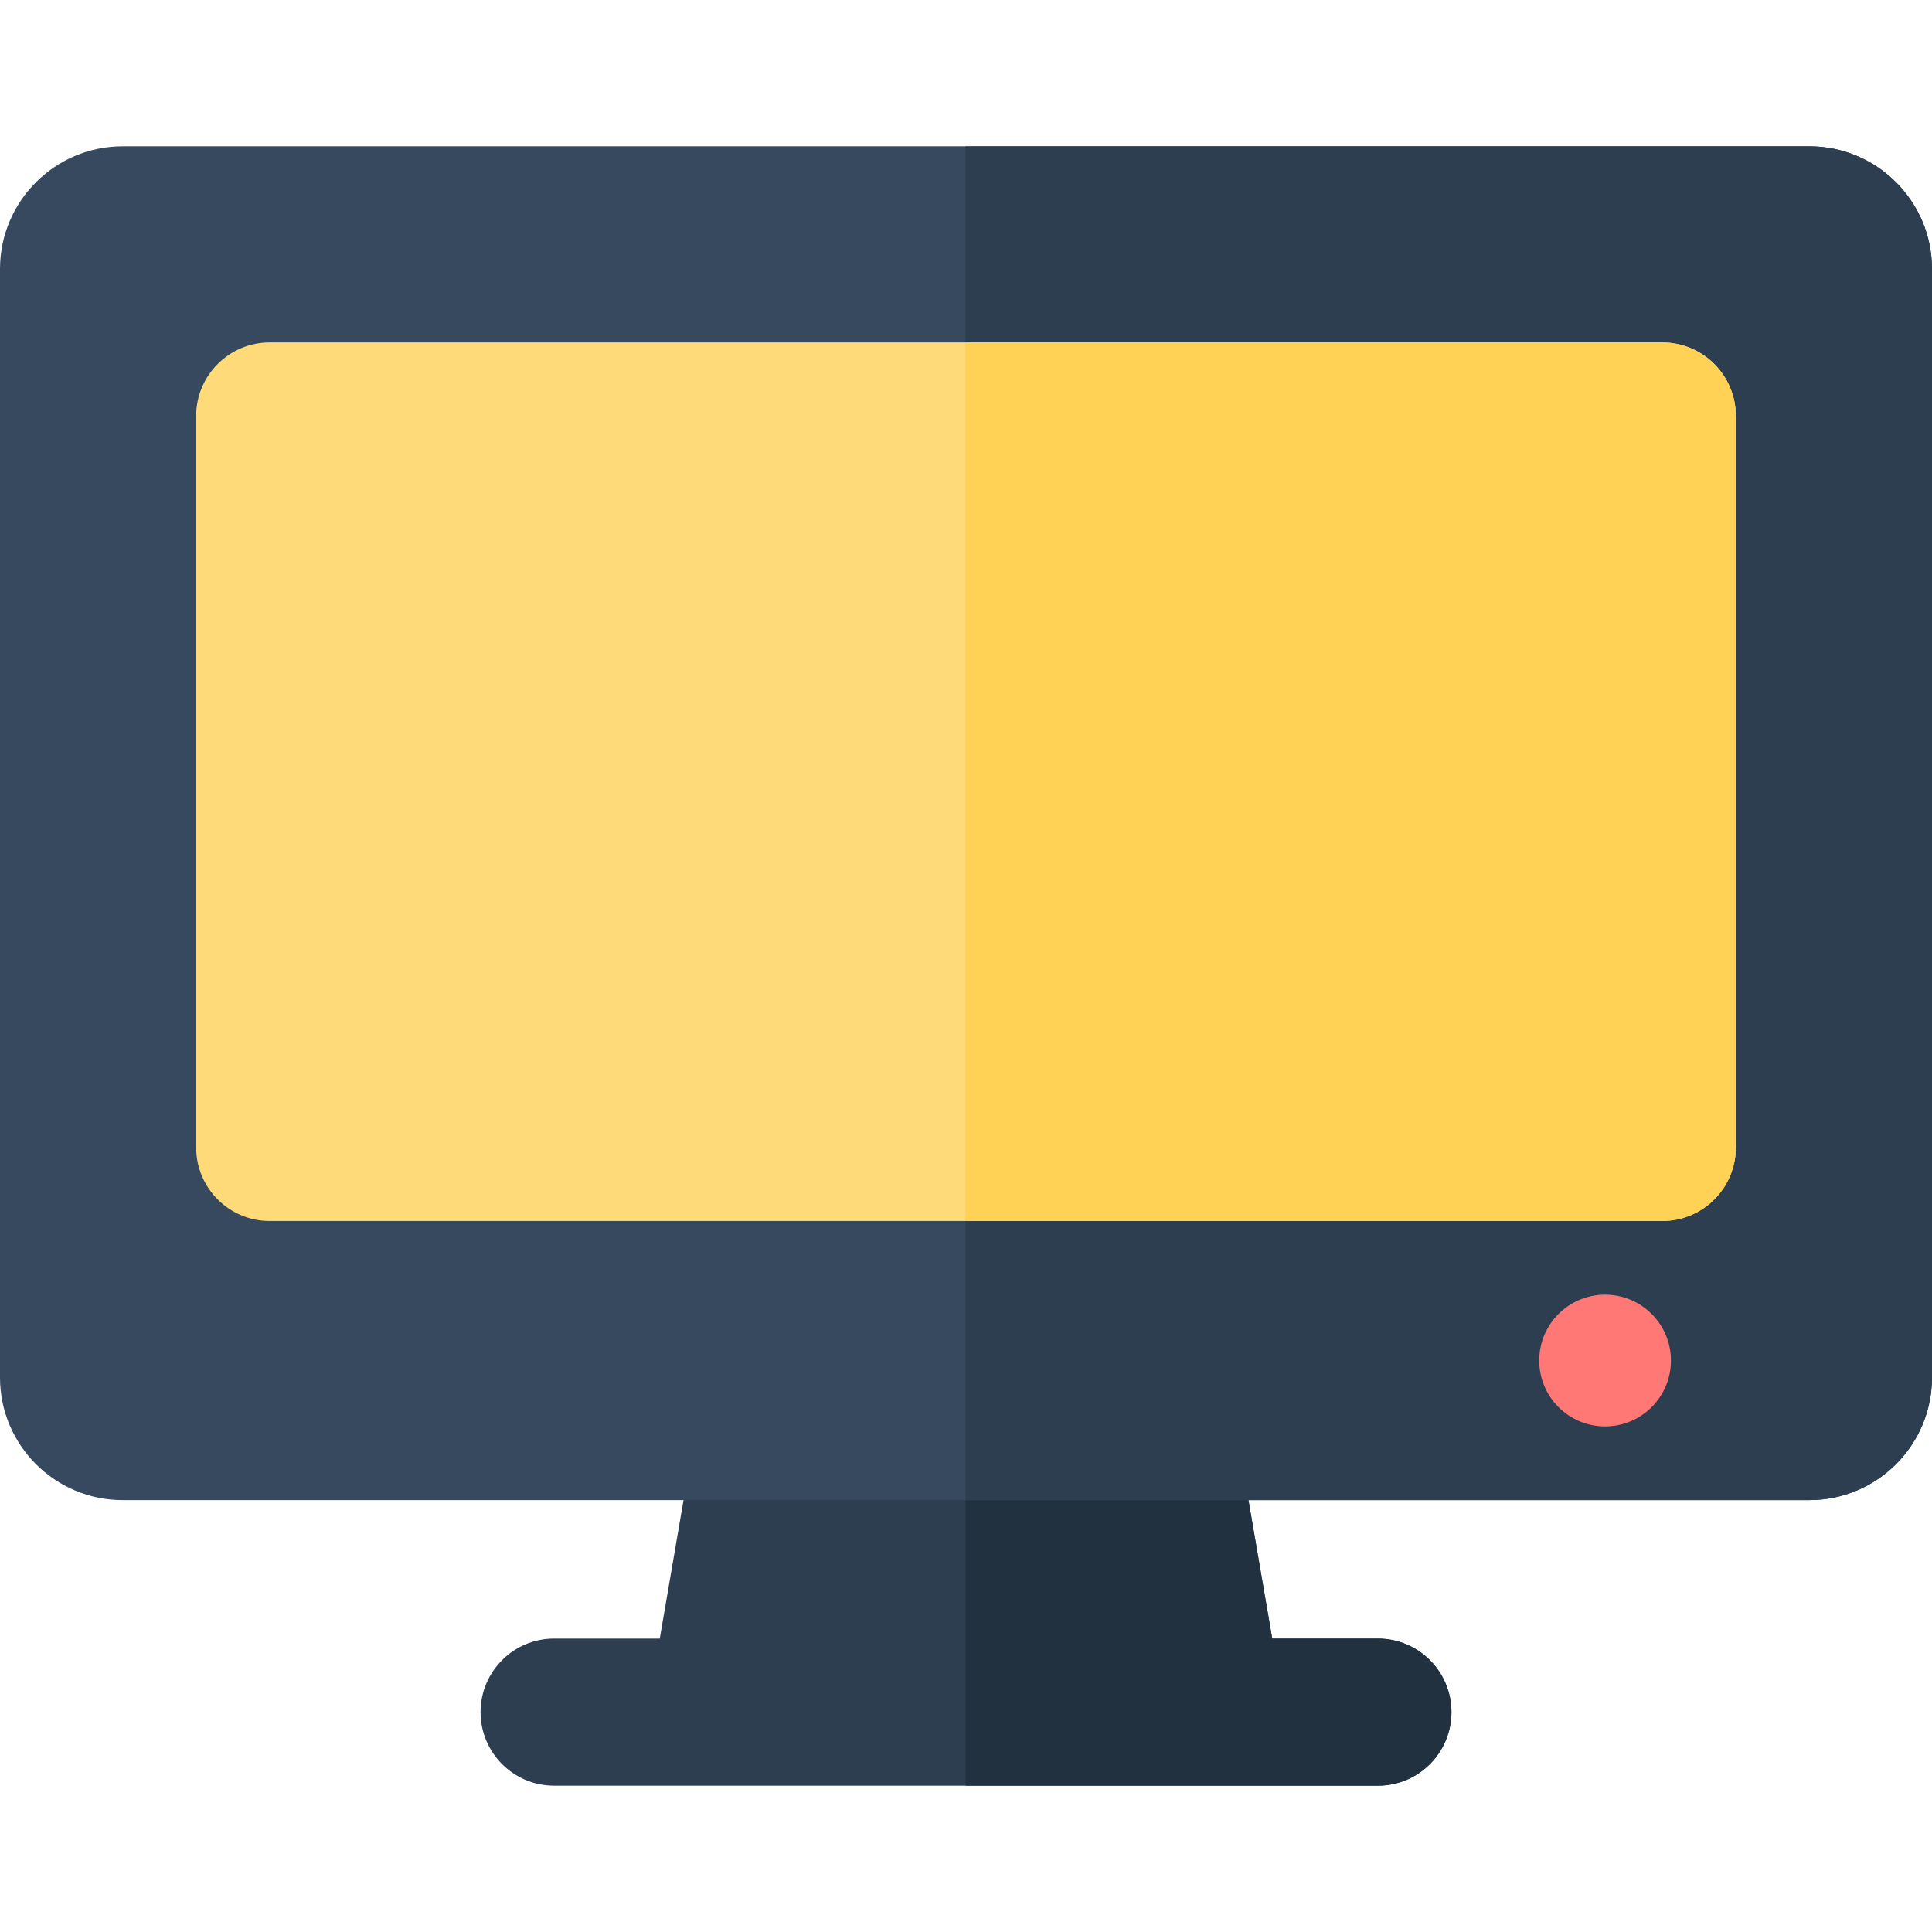 <?xml version="1.0" encoding="iso-8859-1"?>
<!-- Generator: Adobe Illustrator 19.0.0, SVG Export Plug-In . SVG Version: 6.00 Build 0)  -->
<svg version="1.1" id="Layer_1" xmlns="http://www.w3.org/2000/svg" xmlns:xlink="http://www.w3.org/1999/xlink" x="0px" y="0px"
	 viewBox="0 0 512 512" style="enable-background:new 0 0 512 512;" xml:space="preserve">
<path style="fill:#2C3E50;" d="M365.157,434.238h-28l-10.214-59.489c-1.606-9.355-9.719-16.193-19.212-16.193H204.269
	c-9.493,0-17.604,6.838-19.212,16.193l-10.214,59.489h-28c-10.765,0-19.492,8.727-19.492,19.492
	c0,10.765,8.727,19.492,19.492,19.492h44.431h129.453h44.431c10.765,0,19.492-8.727,19.492-19.492
	C384.65,442.966,375.922,434.238,365.157,434.238z"/>
<path style="fill:#22313F;" d="M365.157,434.238h-28l-10.214-59.489c-1.606-9.355-9.719-16.193-19.212-16.193h-51.86v114.667h64.855
	h44.431c10.765,0,19.492-8.727,19.492-19.492C384.65,442.966,375.922,434.238,365.157,434.238z"/>
<path style="fill:#36495E;" d="M479.513,397.541H32.487C14.574,397.541,0,382.967,0,365.053V71.264
	c0-17.914,14.574-32.487,32.487-32.487h447.025c17.913,0,32.487,14.574,32.487,32.487v293.789
	C512,382.967,497.426,397.541,479.513,397.541z"/>
<path style="fill:#2C3E50;" d="M479.513,38.777H255.871v358.764h223.641c17.913,0,32.487-14.574,32.487-32.487V71.264
	C512,53.351,497.426,38.777,479.513,38.777z"/>
<path style="fill:#FFDA79;" d="M440.528,323.574H71.472c-10.765,0-19.492-8.727-19.492-19.492V110.249
	c0-10.765,8.727-19.492,19.492-19.492h369.056c10.765,0,19.492,8.727,19.492,19.492v193.832
	C460.02,314.846,451.293,323.574,440.528,323.574z"/>
<circle style="fill:#FF7876;" cx="425.363" cy="360.557" r="17.453"/>
<path style="fill:#FFD155;" d="M440.528,90.757H255.871v232.817h184.657c10.765,0,19.492-8.727,19.492-19.492V110.249
	C460.02,99.484,451.293,90.757,440.528,90.757z"/>
<g>
</g>
<g>
</g>
<g>
</g>
<g>
</g>
<g>
</g>
<g>
</g>
<g>
</g>
<g>
</g>
<g>
</g>
<g>
</g>
<g>
</g>
<g>
</g>
<g>
</g>
<g>
</g>
<g>
</g>
</svg>
